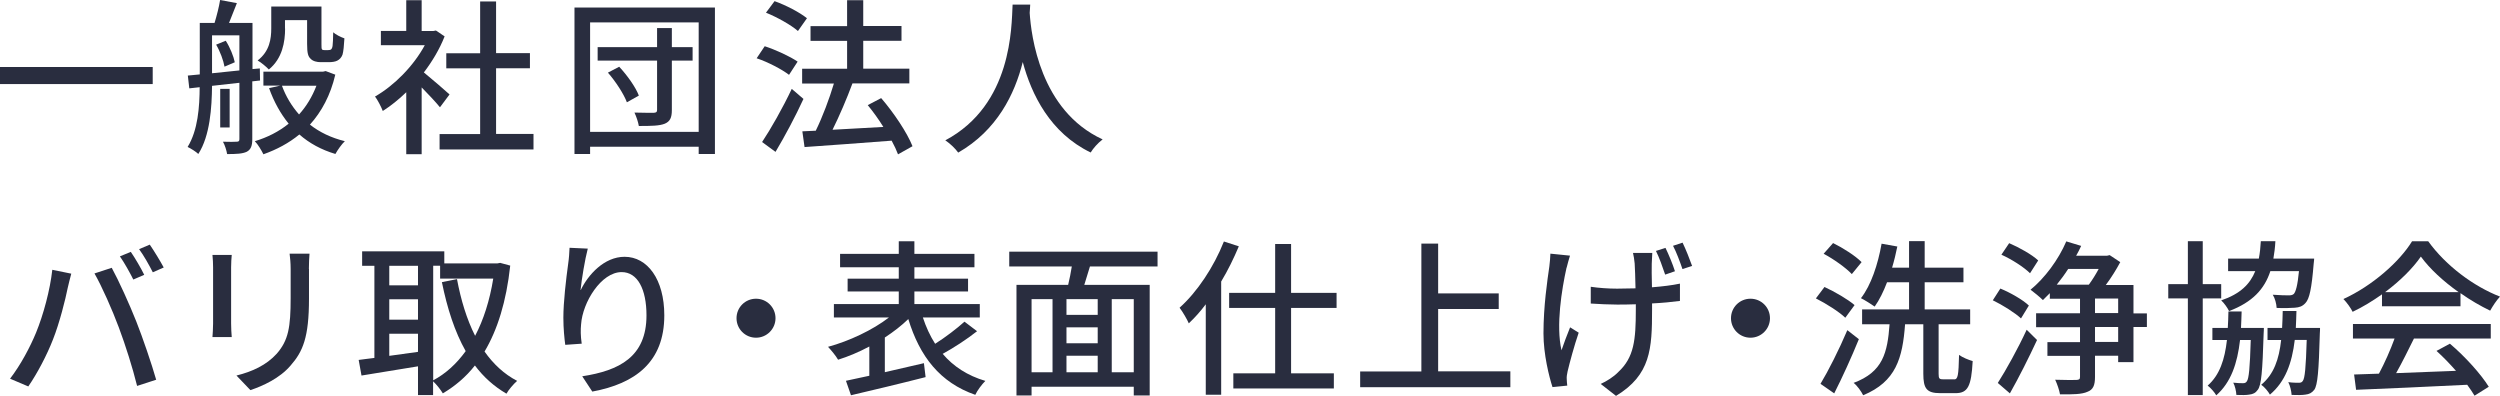 <?xml version="1.0" encoding="UTF-8"?><svg id="_レイヤー_2" xmlns="http://www.w3.org/2000/svg" viewBox="0 0 238.52 37.77"><defs><style>.cls-1{fill:#292d3f;}</style></defs><g id="header"><g><path class="cls-1" d="m14.57,6.39v1.63H0v-1.63h14.57Z"/><path class="cls-1" d="m24.07,7.76v5.52c0,.62-.13.99-.53,1.2-.4.19-.98.22-1.87.22-.05-.32-.22-.88-.4-1.18.59.02,1.15.02,1.31,0,.19,0,.26-.06.26-.24v-5.38l-2.61.29c-.02,2.05-.19,4.77-1.31,6.5-.21-.21-.72-.53-1.02-.67.99-1.6,1.14-3.84,1.15-5.7l-.99.11-.14-1.22,1.14-.11V2.19h1.41c.21-.69.43-1.55.53-2.19l1.6.3c-.26.64-.53,1.33-.75,1.89h2.24v4.4l.7-.06.02,1.15-.72.08Zm-1.23-1.04v-3.35h-2.61v3.62l2.61-.27Zm-1.3-2.83c.4.62.75,1.49.86,2.05l-.98.42c-.1-.58-.42-1.46-.8-2.1l.91-.37Zm.37,8.27h-.9v-3.68h.9v3.68Zm10.08-5.04c-.46,1.97-1.31,3.54-2.42,4.77.91.72,2.03,1.26,3.33,1.58-.29.27-.7.85-.9,1.22-1.34-.4-2.48-1.02-3.44-1.86-1.01.83-2.16,1.44-3.43,1.89-.18-.37-.53-.96-.82-1.25,1.18-.35,2.29-.91,3.23-1.67-.78-.96-1.41-2.1-1.87-3.39l1.06-.24h-1.6v-1.33h5.68l.26-.06.91.34Zm-4.79-4.4c0,1.28-.26,2.86-1.55,3.91-.22-.24-.77-.7-1.07-.86,1.15-.88,1.3-2.08,1.3-3.07V.62h4.79v3.6c0,.27,0,.45.06.5.05.05.13.06.22.06h.35c.11,0,.22-.02.27-.05.06-.05.13-.14.16-.35.03-.21.05-.69.06-1.3.24.22.72.46,1.07.58-.03.61-.1,1.3-.18,1.55-.1.27-.27.46-.51.58-.19.1-.51.14-.77.14h-.82c-.32,0-.72-.08-.94-.32-.24-.22-.34-.51-.34-1.42V1.92h-2.11v.8Zm-.3,5.46c.37,1.02.93,1.94,1.63,2.74.7-.77,1.26-1.7,1.66-2.74h-3.3Z"/><path class="cls-1" d="m41.97,10.23c-.37-.46-1.09-1.23-1.74-1.89v6.37h-1.47v-5.91c-.72.7-1.49,1.31-2.24,1.79-.14-.38-.51-1.09-.74-1.38,1.82-1.04,3.67-2.9,4.75-4.9h-4.19v-1.36h2.42V.02h1.47v2.94h1.1l.26-.05.83.56c-.48,1.22-1.18,2.39-1.98,3.44.75.61,2.08,1.76,2.45,2.1l-.91,1.22Zm8.93,2.56v1.47h-8.96v-1.47h3.87v-6.27h-3.23v-1.44h3.23V.14h1.52v4.93h3.23v1.44h-3.23v6.27h3.57Z"/><path class="cls-1" d="m68.21.72v13.97h-1.55v-.69h-10.36v.69h-1.49V.72h13.4Zm-1.55,11.86V2.14h-10.36v10.44h10.36Zm-.58-6.8h-1.98v4.72c0,.74-.18,1.09-.67,1.3-.51.21-1.3.22-2.48.22-.06-.37-.24-.91-.42-1.28.8.03,1.62.02,1.87.02.22-.02.29-.08.29-.27v-4.71h-5.67v-1.28h5.67v-1.82h1.41v1.82h1.98v1.28Zm-7,.59c.77.83,1.57,1.95,1.87,2.75l-1.14.64c-.29-.78-1.06-1.97-1.81-2.83l1.07-.56Z"/><path class="cls-1" d="m75.28,7.14c-.66-.51-2-1.22-3.09-1.58l.77-1.15c1.07.35,2.43.98,3.14,1.47l-.82,1.26Zm1.38,2.29c-.77,1.68-1.78,3.57-2.67,5.06l-1.28-.94c.82-1.23,1.97-3.25,2.83-5.07l1.12.96Zm-.54-6.48c-.64-.56-1.97-1.31-3.04-1.74l.82-1.1c1.07.38,2.4,1.07,3.09,1.63l-.86,1.22Zm9.56,11.78c-.14-.38-.35-.83-.61-1.31-2.99.24-6.13.45-8.31.61l-.21-1.5,1.28-.06c.64-1.3,1.3-3.06,1.73-4.5h-3.03v-1.41h4.29v-2.66h-3.49v-1.41h3.49V.02h1.54v2.46h3.65v1.41h-3.65v2.66h4.4v1.41h-5.43c-.54,1.46-1.25,3.11-1.9,4.42,1.5-.08,3.19-.18,4.85-.27-.46-.74-.98-1.46-1.49-2.08l1.28-.67c1.2,1.39,2.48,3.3,2.99,4.59l-1.39.78Z"/><path class="cls-1" d="m98.29.45c-.02.22-.02.5-.05.78.14,2.13.98,9.32,6.96,12.07-.46.35-.9.85-1.14,1.25-3.87-1.87-5.65-5.54-6.48-8.63-.77,3.06-2.45,6.51-6.16,8.64-.27-.38-.75-.85-1.23-1.17,6.4-3.41,6.31-10.84,6.42-12.95h1.68Z"/><path class="cls-1" d="m4.99,25.74l1.81.37c-.11.4-.26,1.01-.34,1.36-.21,1.06-.78,3.35-1.41,4.93-.58,1.49-1.49,3.22-2.35,4.47l-1.74-.74c1.01-1.31,1.92-3.03,2.48-4.39.7-1.71,1.34-4.08,1.55-6Zm4.02.35l1.65-.54c.66,1.2,1.71,3.52,2.35,5.14.61,1.54,1.46,4.03,1.89,5.54l-1.82.59c-.43-1.74-1.1-3.86-1.74-5.57-.62-1.67-1.63-3.95-2.32-5.15Zm4.75.13l-1.04.45c-.32-.64-.85-1.6-1.28-2.21l1.04-.43c.4.58.98,1.57,1.28,2.19Zm1.86-.7l-1.04.46c-.35-.69-.86-1.6-1.31-2.21l1.02-.43c.42.61,1.02,1.6,1.33,2.18Z"/><path class="cls-1" d="m22.05,25.5v5.36c0,.42.03.98.06,1.3h-1.84c.02-.27.06-.83.06-1.3v-5.36c0-.29-.02-.85-.06-1.18h1.84c-.03.34-.06.74-.06,1.18Zm7.43.16v2.85c0,3.67-.58,5.03-1.76,6.37-1.04,1.22-2.66,1.95-3.83,2.34l-1.33-1.39c1.52-.38,2.85-.99,3.84-2.08,1.12-1.28,1.33-2.53,1.33-5.33v-2.75c0-.58-.05-1.06-.1-1.47h1.9c-.03.42-.06.9-.06,1.47Z"/><path class="cls-1" d="m48.68,25.34c-.37,3.44-1.22,6.13-2.45,8.2.83,1.18,1.86,2.15,3.11,2.8-.34.29-.82.85-1.02,1.22-1.18-.69-2.18-1.58-3.01-2.69-.86,1.1-1.9,1.97-3.06,2.66-.21-.35-.61-.86-.93-1.15v1.31h-1.44v-2.74c-1.94.32-3.91.64-5.39.88l-.27-1.49c.45-.05.94-.13,1.5-.19v-8.79h-1.17v-1.38h7.84v1.15h5.07l.26-.05.96.26Zm-11.54.02v1.86h2.74v-1.86h-2.74Zm0,5.14h2.74v-1.95h-2.74v1.95Zm2.74,3.07v-1.73h-2.74v2.11l2.74-.38Zm1.44,2.72c1.18-.62,2.23-1.57,3.11-2.79-1.04-1.84-1.76-4.07-2.27-6.58l1.44-.29c.37,1.98.93,3.83,1.73,5.41.8-1.52,1.39-3.36,1.73-5.46h-5.07v-1.23h-.66v10.93Z"/><path class="cls-1" d="m55.41,27.67c.7-1.46,2.24-3.17,4.18-3.17,2.18,0,3.79,2.15,3.79,5.59,0,4.47-2.79,6.51-6.87,7.27l-.96-1.46c3.51-.54,6.13-1.84,6.13-5.81,0-2.5-.85-4.13-2.37-4.13-1.95,0-3.73,2.88-3.87,4.99-.05.53-.05,1.07.06,1.84l-1.57.11c-.08-.61-.18-1.54-.18-2.59,0-1.5.26-3.7.46-5.15.08-.54.11-1.07.13-1.52l1.74.08c-.27,1.01-.59,2.95-.69,3.95Z"/><path class="cls-1" d="m73.99,30.36c0,1.02-.83,1.86-1.86,1.86s-1.86-.83-1.86-1.86.83-1.86,1.86-1.86,1.86.83,1.86,1.86Z"/><path class="cls-1" d="m93.22,31.6c-.99.78-2.22,1.58-3.28,2.16,1.02,1.2,2.37,2.08,4.07,2.58-.32.32-.77.91-.96,1.33-3.36-1.17-5.3-3.65-6.39-7.23-.64.62-1.41,1.22-2.24,1.76v3.31c1.2-.27,2.48-.58,3.73-.86l.16,1.33c-2.5.64-5.2,1.28-7.12,1.73l-.48-1.38c.64-.13,1.39-.3,2.23-.48v-2.79c-.99.53-2.02.96-2.98,1.26-.21-.37-.66-.91-.96-1.23,2-.54,4.26-1.6,5.81-2.8h-5.25v-1.28h6.19v-1.2h-4.88v-1.22h4.88v-1.09h-5.6v-1.28h5.6v-1.2h1.49v1.2h5.73v1.28h-5.73v1.09h5.12v1.22h-5.12v1.2h6.24v1.28h-5.43c.3.91.69,1.76,1.17,2.51.98-.62,2.08-1.46,2.8-2.11l1.2.91Z"/><path class="cls-1" d="m103.99,25.42c-.19.59-.38,1.22-.54,1.76h6.24v10.55h-1.52v-.83h-9.75v.83h-1.44v-10.55h4.93c.13-.54.26-1.18.35-1.76h-5.97v-1.41h14.15v1.41h-6.45Zm-5.57,10.1h2v-6.98h-2v6.98Zm6.31-6.98h-2.98v1.5h2.98v-1.5Zm0,2.69h-2.98v1.52h2.98v-1.52Zm-2.98,4.29h2.98v-1.58h-2.98v1.58Zm6.42-6.98h-2.1v6.98h2.1v-6.98Z"/><path class="cls-1" d="m118.19,23.51c-.48,1.14-1.04,2.29-1.68,3.35v10.8h-1.47v-8.63c-.51.69-1.07,1.3-1.62,1.82-.14-.34-.59-1.12-.88-1.49,1.68-1.5,3.27-3.89,4.23-6.32l1.42.46Zm4.99,5.87v6.24h4.08v1.44h-9.59v-1.44h3.99v-6.24h-4.39v-1.44h4.39v-4.66h1.52v4.66h4.34v1.44h-4.34Z"/><path class="cls-1" d="m144.1,35.44v1.5h-14.33v-1.5h5.84v-12.2h1.6v4.75h5.78v1.49h-5.78v5.95h6.88Z"/><path class="cls-1" d="m149.46,25.54c-.46,2.08-1.02,5.52-.48,7.88.21-.61.53-1.49.82-2.19l.82.51c-.42,1.22-.86,2.85-1.06,3.7-.06.24-.1.56-.08.74,0,.18.03.42.05.61l-1.41.14c-.32-.98-.86-3.12-.86-5.12,0-2.61.37-5.07.56-6.39.06-.4.08-.88.1-1.22l1.87.19c-.11.34-.24.83-.32,1.15Zm8.13-.4c-.02.35,0,1.31.02,2.27.99-.08,1.92-.19,2.67-.35v1.65c-.74.1-1.66.19-2.66.24v.61c0,3.71-.13,6.21-3.44,8.21l-1.46-1.14c.54-.24,1.26-.69,1.68-1.14,1.5-1.39,1.67-3.04,1.67-5.95v-.51c-.59.02-1.18.03-1.76.03-.74,0-1.81-.05-2.54-.1v-1.6c.74.11,1.65.18,2.51.18.56,0,1.17-.02,1.76-.03-.02-.98-.05-1.94-.08-2.37-.03-.37-.1-.75-.16-1.01h1.84c-.02.3-.03.64-.05,1.01Zm2.21.74l-.93.32c-.24-.7-.56-1.63-.88-2.26l.91-.29c.3.61.7,1.58.9,2.22Zm1.65-.51l-.93.3c-.24-.7-.58-1.62-.9-2.22l.91-.3c.3.61.69,1.6.91,2.22Z"/><path class="cls-1" d="m168.87,30.36c0,1.02-.83,1.86-1.86,1.86s-1.86-.83-1.86-1.86.83-1.86,1.86-1.86,1.86.83,1.86,1.86Z"/><path class="cls-1" d="m176.05,30.31c-.58-.56-1.81-1.34-2.8-1.84l.82-1.09c.99.46,2.24,1.18,2.87,1.73l-.88,1.2Zm1.3,2.05c-.69,1.7-1.57,3.63-2.35,5.17l-1.31-.91c.74-1.22,1.78-3.28,2.56-5.12l1.1.86Zm-.67-6.21c-.56-.59-1.71-1.42-2.69-1.94l.9-1.02c.94.46,2.15,1.23,2.72,1.82l-.93,1.14Zm9.75,10.05c.37,0,.43-.34.48-2.34.32.24.91.48,1.3.59-.13,2.4-.46,3.06-1.63,3.06h-1.46c-1.3,0-1.62-.43-1.62-1.86v-4.71h-1.74c-.24,3.23-.86,5.47-4,6.77-.18-.37-.58-.93-.91-1.18,2.8-1.04,3.23-2.88,3.43-5.59h-2.62v-1.42h4.48v-2.59h-2.1c-.34.9-.74,1.7-1.18,2.32-.3-.21-.94-.62-1.31-.8.96-1.23,1.62-3.22,1.97-5.2l1.5.27c-.14.69-.3,1.36-.5,2.02h1.62v-2.53h1.49v2.53h3.7v1.39h-3.7v2.59h4.34v1.42h-3.01v4.71c0,.46.06.54.42.54h1.07Z"/><path class="cls-1" d="m192.82,30.38c-.58-.54-1.76-1.28-2.69-1.73l.72-1.12c.93.38,2.13,1.06,2.72,1.62l-.75,1.23Zm-2.21,6.15c.78-1.22,1.92-3.27,2.75-5.07l.99.98c-.77,1.66-1.74,3.59-2.59,5.09l-1.15-.99Zm3.06-10.47c-.58-.58-1.76-1.33-2.72-1.76l.74-1.1c.94.4,2.18,1.09,2.77,1.65l-.78,1.22Zm11.16,5.14h-1.28v3.35h-1.46v-.61h-2.21v2.02c0,.8-.18,1.22-.72,1.42-.53.24-1.38.26-2.62.24-.06-.38-.27-.99-.46-1.39.88.03,1.78.03,2.02.02.27-.02.35-.06.35-.3v-2h-3.11v-1.31h3.11v-1.42h-4.19v-1.33h4.19v-1.39h-2.88v-.53l-.66.66c-.27-.27-.85-.75-1.18-.99,1.34-1.09,2.66-2.85,3.41-4.61l1.42.43c-.14.32-.3.62-.48.94h2.94l.26-.06,1.01.67c-.37.69-.86,1.49-1.38,2.18h2.64v2.71h1.28v1.33Zm-7.51-5.54c-.34.53-.72,1.04-1.09,1.5h3.06c.32-.43.67-.99.94-1.5h-2.91Zm2.56,4.21h2.21v-1.39h-2.21v1.39Zm2.21,1.33h-2.21v1.42h2.21v-1.42Z"/><path class="cls-1" d="m210.16,28.47v9.22h-1.42v-9.22h-1.87v-1.36h1.87v-4.1h1.42v4.1h1.76v1.36h-1.76Zm5.83,2.83s0,.37-.02.53c-.11,3.6-.22,4.93-.56,5.36-.21.3-.45.42-.82.46-.27.05-.75.05-1.22.03-.02-.35-.13-.86-.3-1.17.42.05.74.05.93.05.16,0,.27-.03.37-.18.19-.26.29-1.25.37-3.94h-1.02c-.26,2.24-.86,4.03-2.27,5.28-.16-.29-.54-.72-.82-.93,1.15-1.01,1.63-2.5,1.84-4.35h-1.39v-1.15h1.47c.03-.5.05-1.02.06-1.57h1.26c-.02.54-.03,1.07-.06,1.57h2.18Zm.62-5.43c-.56,1.71-1.7,2.96-3.94,3.81-.14-.3-.48-.78-.75-1.02,1.82-.62,2.75-1.55,3.25-2.79h-2.59v-1.2h2.93c.1-.51.16-1.07.19-1.66h1.39c-.03.59-.1,1.15-.19,1.66h3.89s-.02.35-.05.53c-.19,2.32-.4,3.31-.78,3.71-.29.32-.59.42-1.02.45-.37.03-1.02.05-1.73.02-.02-.4-.16-.93-.37-1.26.64.05,1.25.06,1.5.06.22,0,.37-.02.5-.13.19-.19.37-.82.5-2.18h-2.72Zm4.74,5.43s0,.37-.02.54c-.1,3.57-.21,4.9-.53,5.35-.24.3-.48.42-.85.46-.3.05-.8.05-1.31.03-.03-.37-.14-.88-.32-1.22.43.06.82.06.99.06.19,0,.3-.03.4-.18.19-.26.29-1.22.37-3.91h-1.14c-.27,2.24-.91,3.99-2.37,5.22-.16-.29-.53-.74-.83-.94,1.2-.99,1.7-2.43,1.9-4.27h-1.3v-1.15h1.39c.03-.51.05-1.06.06-1.62h1.31c-.02.56-.03,1.1-.06,1.62h2.29Z"/><path class="cls-1" d="m227.25,28.09c-.88.62-1.82,1.2-2.79,1.66-.16-.34-.56-.9-.88-1.22,2.74-1.25,5.35-3.55,6.55-5.51h1.54c1.7,2.35,4.35,4.31,6.85,5.28-.35.37-.69.9-.94,1.34-.93-.45-1.9-1.01-2.83-1.67v1.25h-7.49v-1.15Zm-2.75,2.82h13.14v1.39h-7.33c-.53,1.07-1.12,2.27-1.7,3.3,1.78-.06,3.76-.14,5.71-.22-.59-.67-1.23-1.34-1.86-1.9l1.28-.69c1.46,1.23,2.98,2.93,3.71,4.11l-1.36.85c-.18-.3-.42-.66-.7-1.04-3.81.19-7.88.37-10.6.48l-.19-1.46,2.37-.08c.53-.99,1.1-2.27,1.49-3.35h-3.97v-1.39Zm10.07-3.04c-1.44-1.02-2.75-2.22-3.6-3.39-.77,1.12-1.98,2.32-3.41,3.39h7.01Z"/></g></g></svg>
